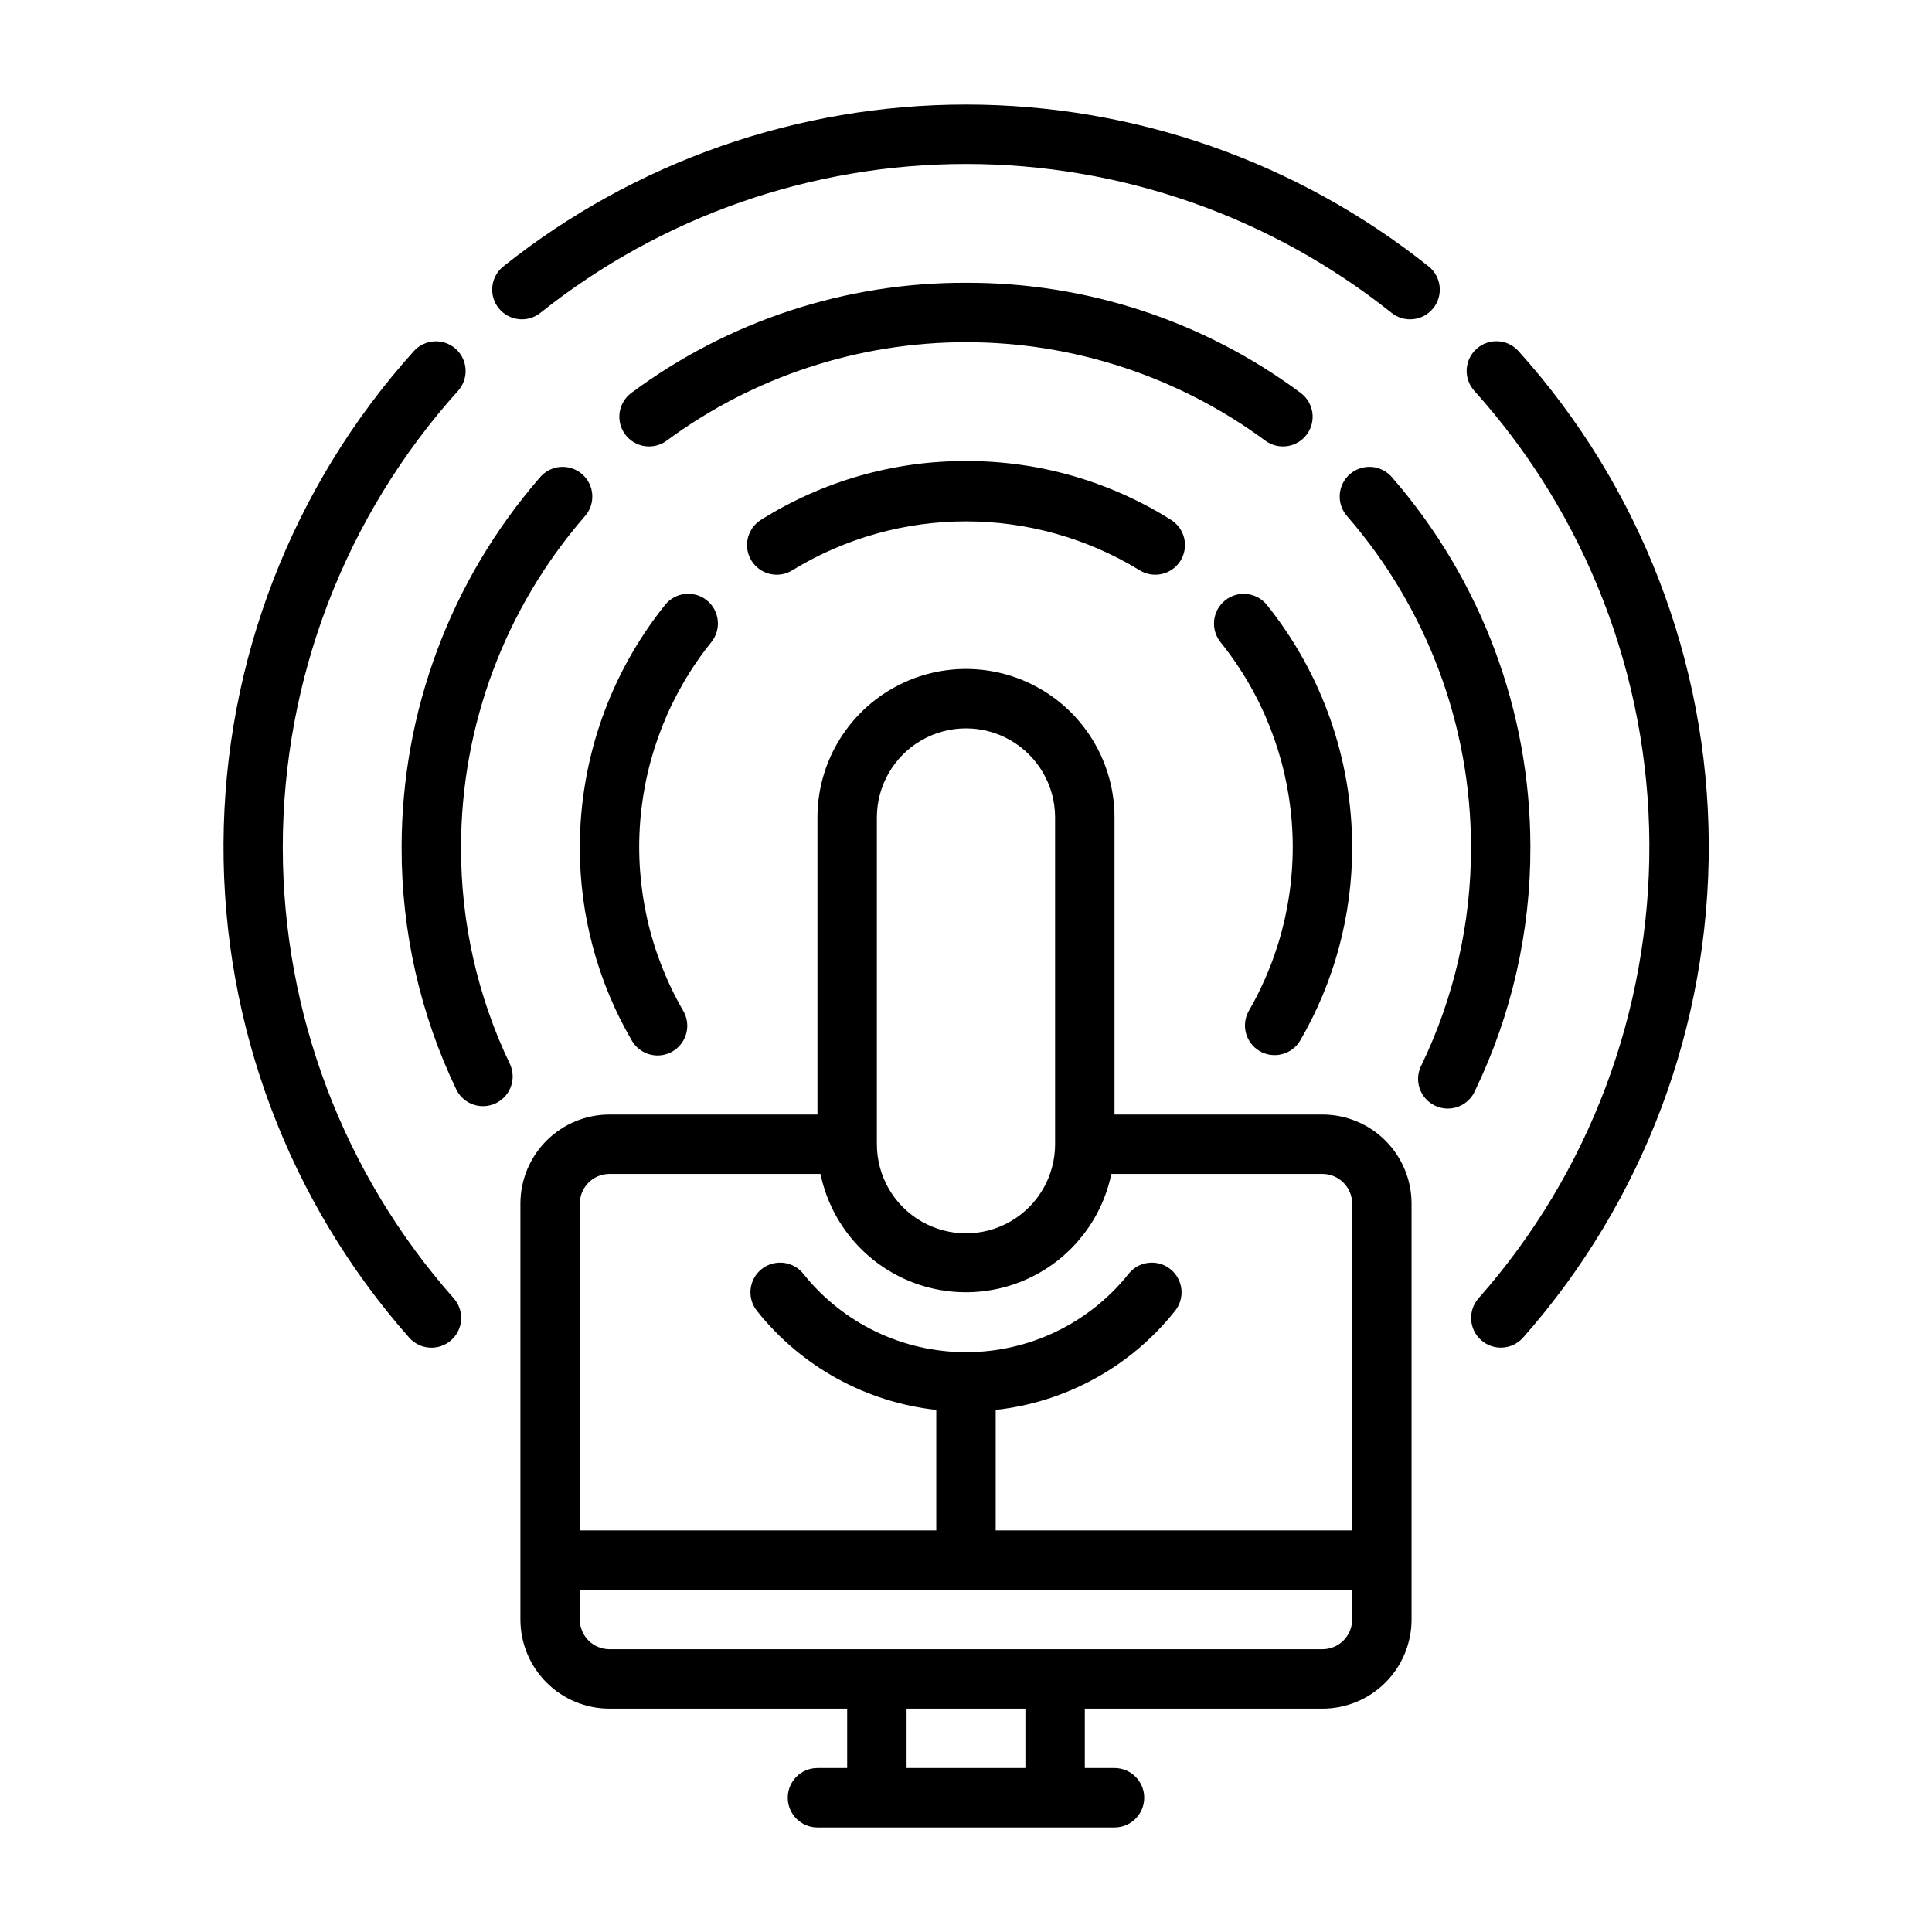 <?xml version="1.0" encoding="UTF-8"?>
<!-- Uploaded to: ICON Repo, www.svgrepo.com, Generator: ICON Repo Mixer Tools -->
<svg fill="#000000" width="800px" height="800px" version="1.1" viewBox="144 144 512 512" xmlns="http://www.w3.org/2000/svg">
 <g>
  <path d="m266.18 368.51c0.012-32.176 11.625-63.27 32.707-87.578 1.445-1.566 2.191-3.648 2.074-5.773-0.117-2.129-1.09-4.117-2.699-5.512-1.609-1.395-3.715-2.078-5.836-1.898-2.125 0.184-4.082 1.223-5.426 2.871-23.574 27.164-36.555 61.922-36.566 97.891-0.062 22.328 4.938 44.379 14.625 64.496 2 3.703 6.555 5.18 10.348 3.356 3.789-1.828 5.477-6.312 3.824-10.184-8.656-17.988-13.117-37.707-13.051-57.668z"/>
  <path d="m549.57 368.51c-0.008-35.969-12.992-70.727-36.566-97.891-1.344-1.648-3.301-2.688-5.422-2.871-2.125-0.18-4.231 0.504-5.836 1.898-1.609 1.395-2.586 3.383-2.703 5.512-0.117 2.125 0.633 4.207 2.074 5.773 21.082 24.309 32.695 55.402 32.711 87.578 0.059 19.965-4.414 39.684-13.078 57.668-1.02 1.895-1.223 4.121-0.559 6.168 0.664 2.043 2.137 3.727 4.074 4.66 1.938 0.934 4.172 1.035 6.184 0.277 2.012-0.754 3.629-2.301 4.473-4.277 9.695-20.117 14.707-42.168 14.648-64.496z"/>
  <path d="m400 218.94c-31.941-0.109-63.055 10.129-88.688 29.184-1.676 1.242-2.789 3.102-3.098 5.168-0.305 2.066 0.223 4.168 1.469 5.844 2.59 3.492 7.519 4.219 11.012 1.629 22.973-16.941 50.762-26.078 79.305-26.078 28.539 0 56.332 9.137 79.301 26.078 3.492 2.59 8.422 1.863 11.012-1.629 2.594-3.492 1.863-8.422-1.629-11.012-25.633-19.055-56.746-29.293-88.684-29.184z"/>
  <path d="m218.94 368.51c0.023-44.664 16.566-87.734 46.445-120.93 2.902-3.242 2.629-8.219-0.609-11.121-3.238-2.902-8.219-2.629-11.121 0.609-32.246 35.832-50.191 82.273-50.418 130.48-0.227 48.207 17.285 94.812 49.199 130.94 2.879 3.262 7.856 3.57 11.113 0.695 1.566-1.383 2.519-3.332 2.648-5.414 0.133-2.086-0.57-4.137-1.953-5.703-29.191-32.984-45.305-75.512-45.305-119.56z"/>
  <path d="m546.42 237.05c-2.902-3.238-7.879-3.512-11.117-0.609-3.242 2.902-3.516 7.879-0.613 11.121 29.676 32.957 46.195 75.676 46.406 120.03 0.207 44.348-15.902 87.223-45.262 120.46-2.879 3.262-2.57 8.238 0.691 11.117 3.262 2.875 8.238 2.566 11.113-0.695 31.914-36.129 49.426-82.734 49.199-130.94-0.223-48.207-18.168-94.648-50.418-130.48z"/>
  <path d="m287.21 226.91c32.043-25.547 71.805-39.457 112.79-39.457 40.977 0 80.738 13.91 112.78 39.457 3.398 2.711 8.352 2.152 11.062-1.25 2.711-3.398 2.152-8.352-1.246-11.062-34.832-27.77-78.055-42.891-122.6-42.891-44.547 0-87.77 15.121-122.6 42.891-3.398 2.711-3.957 7.664-1.246 11.062 2.711 3.402 7.664 3.961 11.062 1.25z"/>
  <path d="m400 266.18c-19.195-0.051-38.008 5.336-54.262 15.539-1.801 1.098-3.082 2.871-3.562 4.922s-0.121 4.207 1.004 5.992c1.121 1.781 2.914 3.039 4.973 3.492 2.055 0.453 4.211 0.059 5.977-1.09 13.82-8.418 29.688-12.871 45.871-12.871 16.18 0 32.051 4.453 45.867 12.871 1.77 1.148 3.922 1.543 5.981 1.09 2.055-0.453 3.848-1.711 4.969-3.492 1.125-1.785 1.484-3.941 1.004-5.992-0.48-2.051-1.762-3.824-3.559-4.922-16.258-10.203-35.07-15.59-54.262-15.539z"/>
  <path d="m477.81 422.54c3.754 2.195 8.574 0.934 10.77-2.816 9.043-15.547 13.793-33.223 13.754-51.207-0.016-23.352-7.984-46-22.602-64.215-2.734-3.387-7.691-3.914-11.078-1.184-3.387 2.734-3.918 7.695-1.188 11.082 10.953 13.613 17.531 30.219 18.871 47.641 1.344 17.418-2.609 34.84-11.344 49.969-2.168 3.746-0.91 8.535 2.816 10.73z"/>
  <path d="m331.33 303.1c-3.387-2.727-8.344-2.191-11.07 1.195-14.613 18.215-22.586 40.863-22.598 64.215-0.039 17.984 4.707 35.66 13.75 51.207 1.039 1.832 2.769 3.176 4.805 3.723s4.203 0.258 6.023-0.809c1.816-1.062 3.133-2.812 3.652-4.856 0.52-2.043 0.199-4.207-0.895-6.012-8.734-15.129-12.688-32.551-11.344-49.969 1.344-17.422 7.922-34.027 18.871-47.645 2.715-3.383 2.18-8.324-1.195-11.051z"/>
  <path d="m494.46 439.36h-55.102v-78.723c0-14.059-7.504-27.055-19.68-34.086-12.18-7.031-27.184-7.031-39.359 0-12.18 7.031-19.684 20.027-19.684 34.086v78.723h-55.102c-6.266 0-12.27 2.488-16.699 6.918-4.43 4.426-6.918 10.434-6.918 16.699v110.21c0 6.262 2.488 12.27 6.918 16.699 4.43 4.43 10.434 6.918 16.699 6.918h62.977v15.742h-7.875c-4.348 0-7.871 3.523-7.871 7.871 0 4.348 3.523 7.875 7.871 7.875h78.723c4.348 0 7.871-3.527 7.871-7.875 0-4.348-3.523-7.871-7.871-7.871h-7.871v-15.742h62.977-0.004c6.266 0 12.273-2.488 16.699-6.918 4.43-4.43 6.918-10.438 6.918-16.699v-110.21c0-6.266-2.488-12.273-6.918-16.699-4.426-4.43-10.434-6.918-16.699-6.918zm-118.08-78.723c0-8.434 4.5-16.23 11.809-20.449 7.305-4.219 16.309-4.219 23.613 0 7.309 4.219 11.809 12.016 11.809 20.449v86.594c0 8.438-4.5 16.234-11.809 20.453-7.305 4.219-16.309 4.219-23.613 0-7.309-4.219-11.809-12.016-11.809-20.453zm-78.719 102.34c0-4.348 3.523-7.875 7.871-7.875h55.891l0.055 0.188v0.004c2.516 11.82 10.324 21.832 21.18 27.152 10.855 5.32 23.551 5.356 34.434 0.098 10.887-5.258 18.754-15.223 21.336-27.031 0-0.141 0.094-0.27 0.125-0.41h55.906c2.09 0 4.094 0.832 5.566 2.309 1.477 1.473 2.309 3.477 2.309 5.566v86.59h-94.465v-31.93c18.656-2.047 35.727-11.445 47.43-26.117 1.352-1.625 1.996-3.723 1.785-5.828-0.215-2.102-1.262-4.031-2.91-5.352-1.648-1.324-3.758-1.926-5.859-1.676-2.098 0.25-4.008 1.332-5.297 3.008-10.457 13.062-26.285 20.668-43.02 20.668-16.738 0-32.566-7.606-43.023-20.668-1.289-1.676-3.199-2.758-5.297-3.008-2.098-0.25-4.211 0.352-5.859 1.676-1.648 1.32-2.695 3.25-2.906 5.352-0.211 2.106 0.43 4.203 1.785 5.828 11.703 14.672 28.77 24.07 47.426 26.117v31.93h-94.461zm118.08 149.57h-31.488v-15.742h31.488zm86.594-39.359c0 2.086-0.832 4.09-2.309 5.566-1.473 1.477-3.477 2.305-5.566 2.305h-188.93c-4.348 0-7.871-3.523-7.871-7.871v-7.871h204.67z"/>
 </g>
</svg>